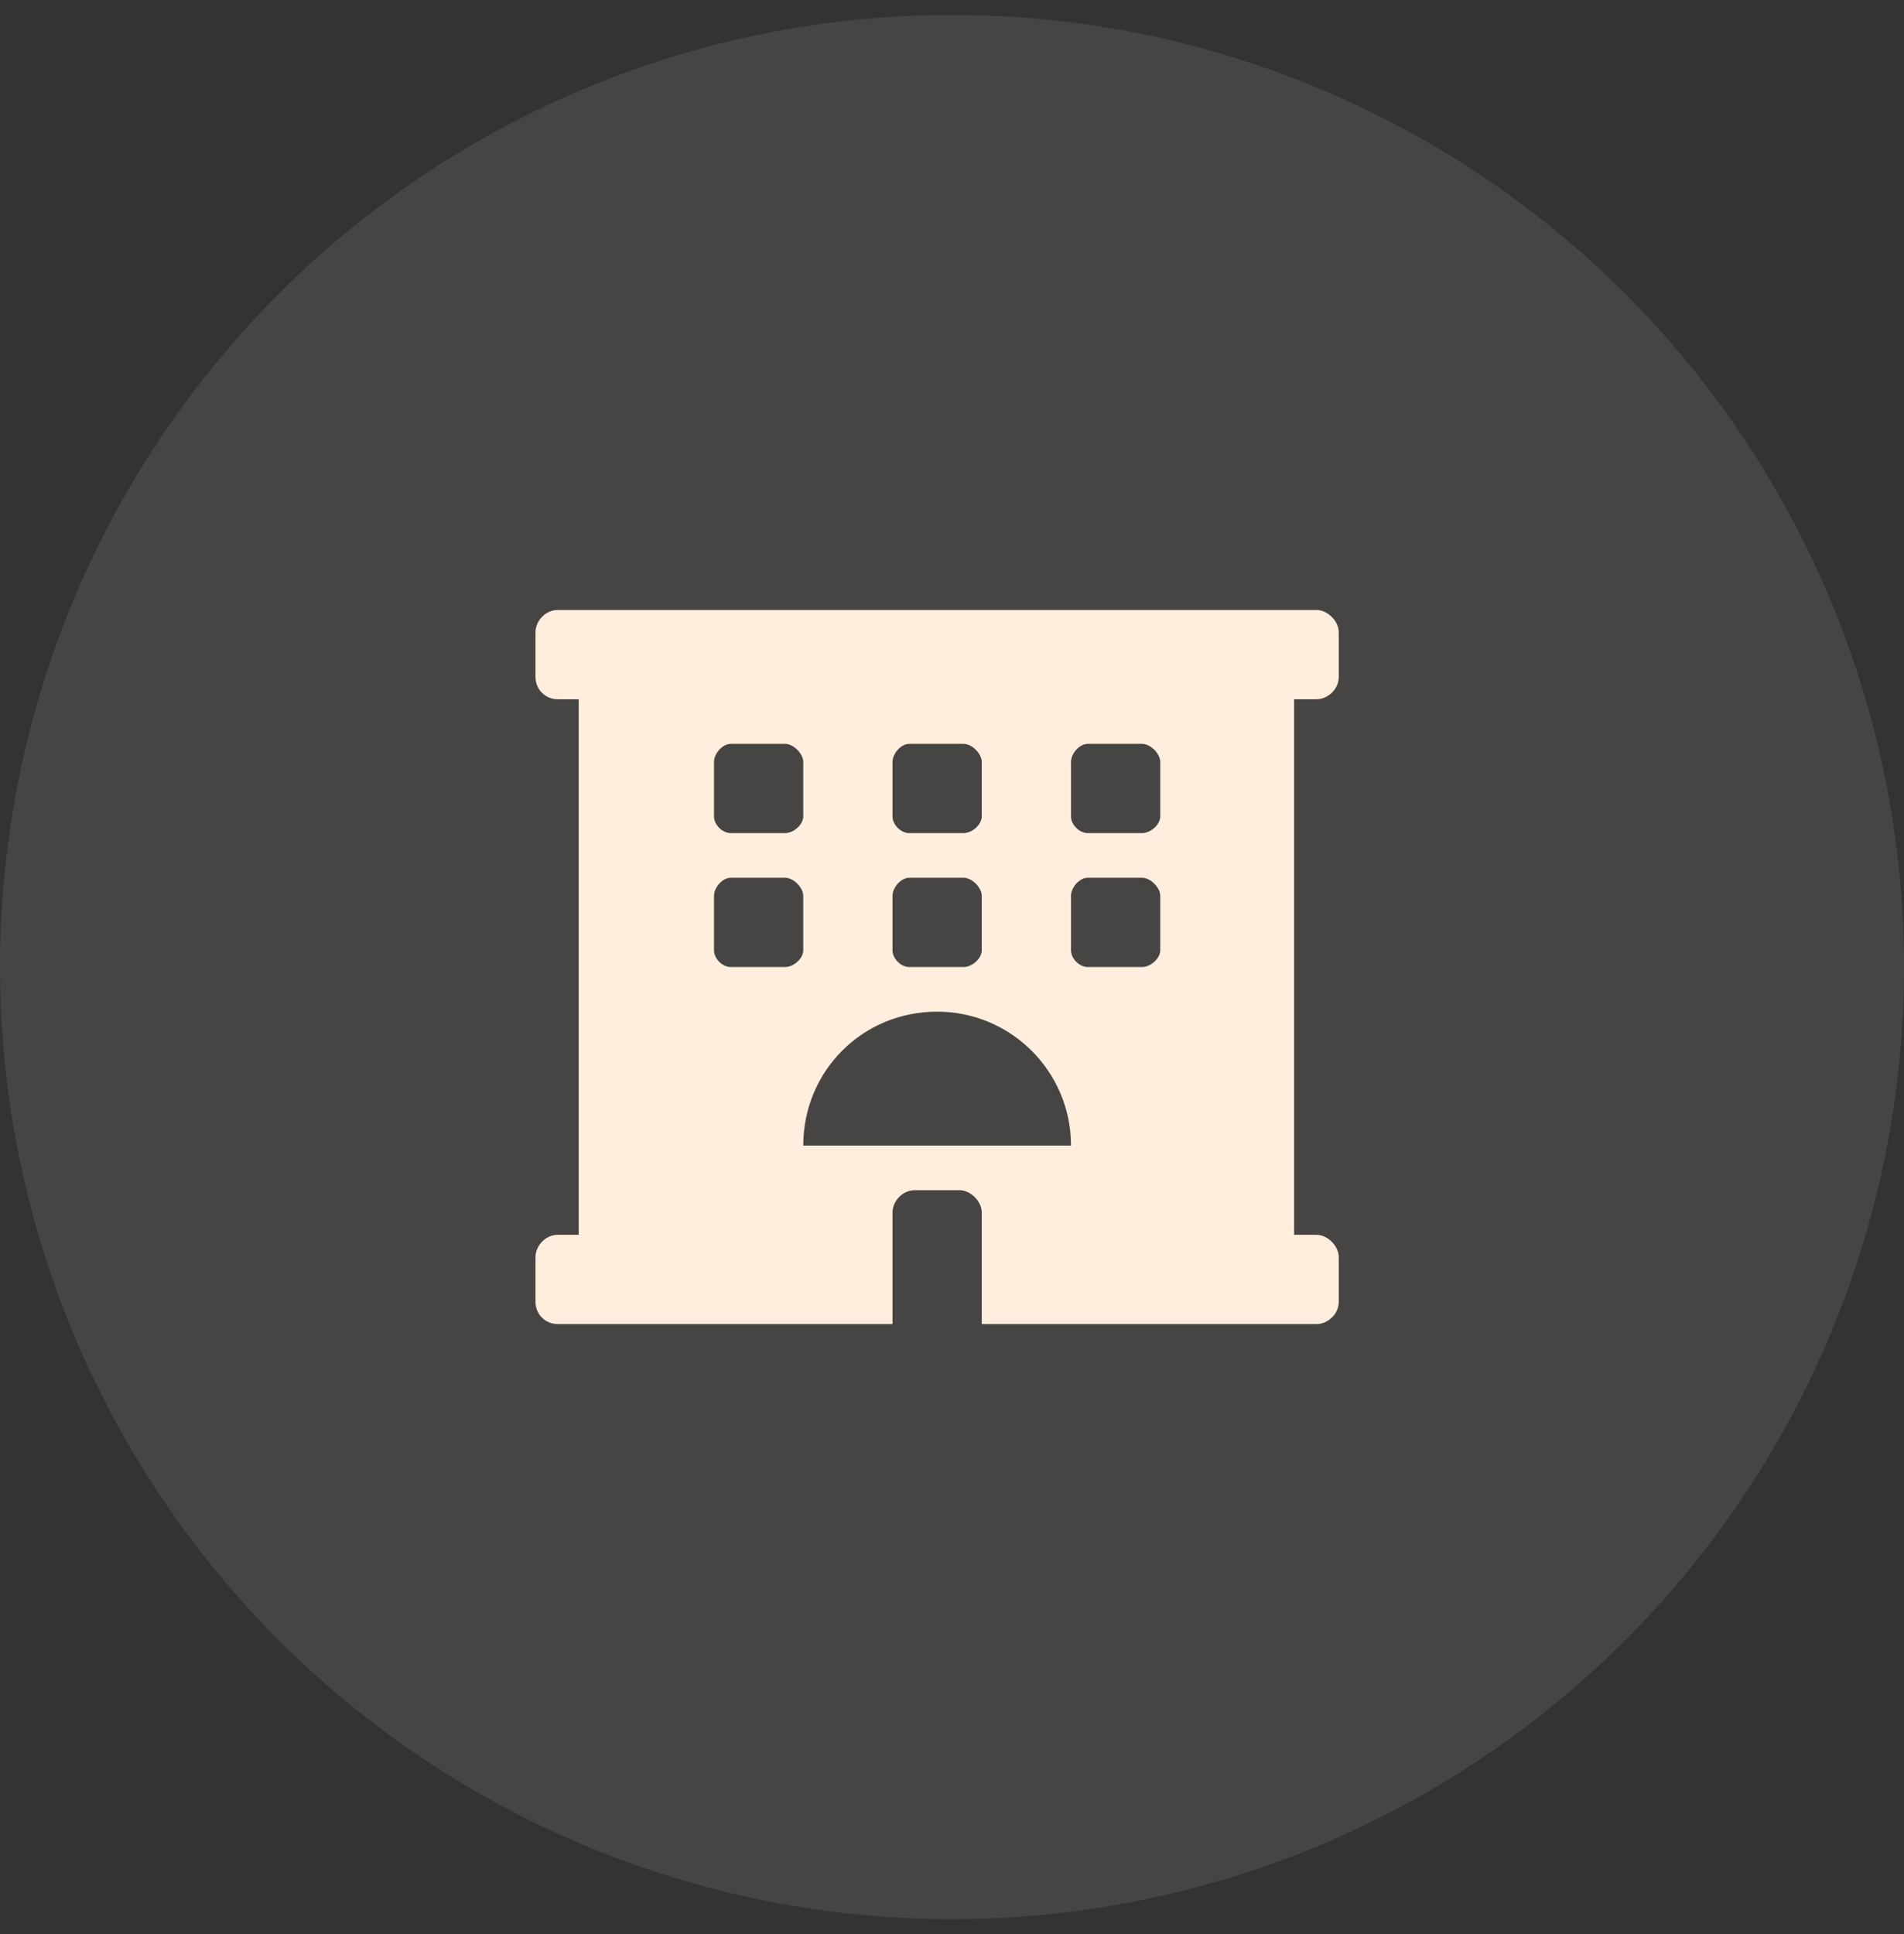 <svg width="64" height="65" viewBox="0 0 64 65" fill="none" xmlns="http://www.w3.org/2000/svg">
<rect x="0" y="0" width="64" height="65" fill="#333333" stroke="none"/>
<g clip-path="url(#clip0_104_231)">
<circle opacity="0.1" cx="32" cy="32.5" r="32" fill="#FFEEDD"/>
<path d="M44.25 23.5H43.5V41.5H44.25C44.625 41.5 45 41.875 45 42.25V43.75C45 44.172 44.625 44.5 44.25 44.5H33V40.75C33 40.375 32.625 40 32.25 40H30.75C30.328 40 30 40.375 30 40.75V44.5H18.75C18.328 44.5 18 44.172 18 43.75V42.25C18 41.875 18.328 41.5 18.75 41.5H19.453V23.5H18.75C18.328 23.5 18 23.172 18 22.75V21.25C18 20.875 18.328 20.5 18.75 20.5H44.25C44.625 20.5 45 20.875 45 21.25V22.75C45 23.172 44.625 23.5 44.25 23.5ZM30 25.609V27.438C30 27.719 30.281 28 30.562 28H32.391C32.672 28 33 27.719 33 27.438V25.609C33 25.328 32.672 25 32.391 25H30.562C30.281 25 30 25.328 30 25.609ZM30 30.109V31.938C30 32.219 30.281 32.5 30.562 32.5H32.391C32.672 32.5 33 32.219 33 31.938V30.109C33 29.828 32.672 29.5 32.391 29.5H30.562C30.281 29.5 30 29.828 30 30.109ZM24 25.609V27.438C24 27.719 24.281 28 24.562 28H26.391C26.672 28 27 27.719 27 27.438V25.609C27 25.328 26.672 25 26.391 25H24.562C24.281 25 24 25.328 24 25.609ZM26.391 32.5C26.672 32.5 27 32.219 27 31.938V30.109C27 29.828 26.672 29.5 26.391 29.5H24.562C24.281 29.5 24 29.828 24 30.109V31.938C24 32.219 24.281 32.5 24.562 32.5H26.391ZM27 38.5H36C36 36.016 33.984 34 31.5 34C28.969 34 27 36.016 27 38.5ZM39 31.938V30.109C39 29.828 38.672 29.5 38.391 29.5H36.562C36.281 29.5 36 29.828 36 30.109V31.938C36 32.219 36.281 32.5 36.562 32.5H38.391C38.672 32.5 39 32.219 39 31.938ZM39 27.438V25.609C39 25.328 38.672 25 38.391 25H36.562C36.281 25 36 25.328 36 25.609V27.438C36 27.719 36.281 28 36.562 28H38.391C38.672 28 39 27.719 39 27.438Z" fill="#FFEEDD"/>
</g>
<defs>
<clipPath id="clip0_104_231">
<rect width="64" height="64" fill="white" transform="translate(0 0.5)"/>
</clipPath>
</defs>
</svg>
